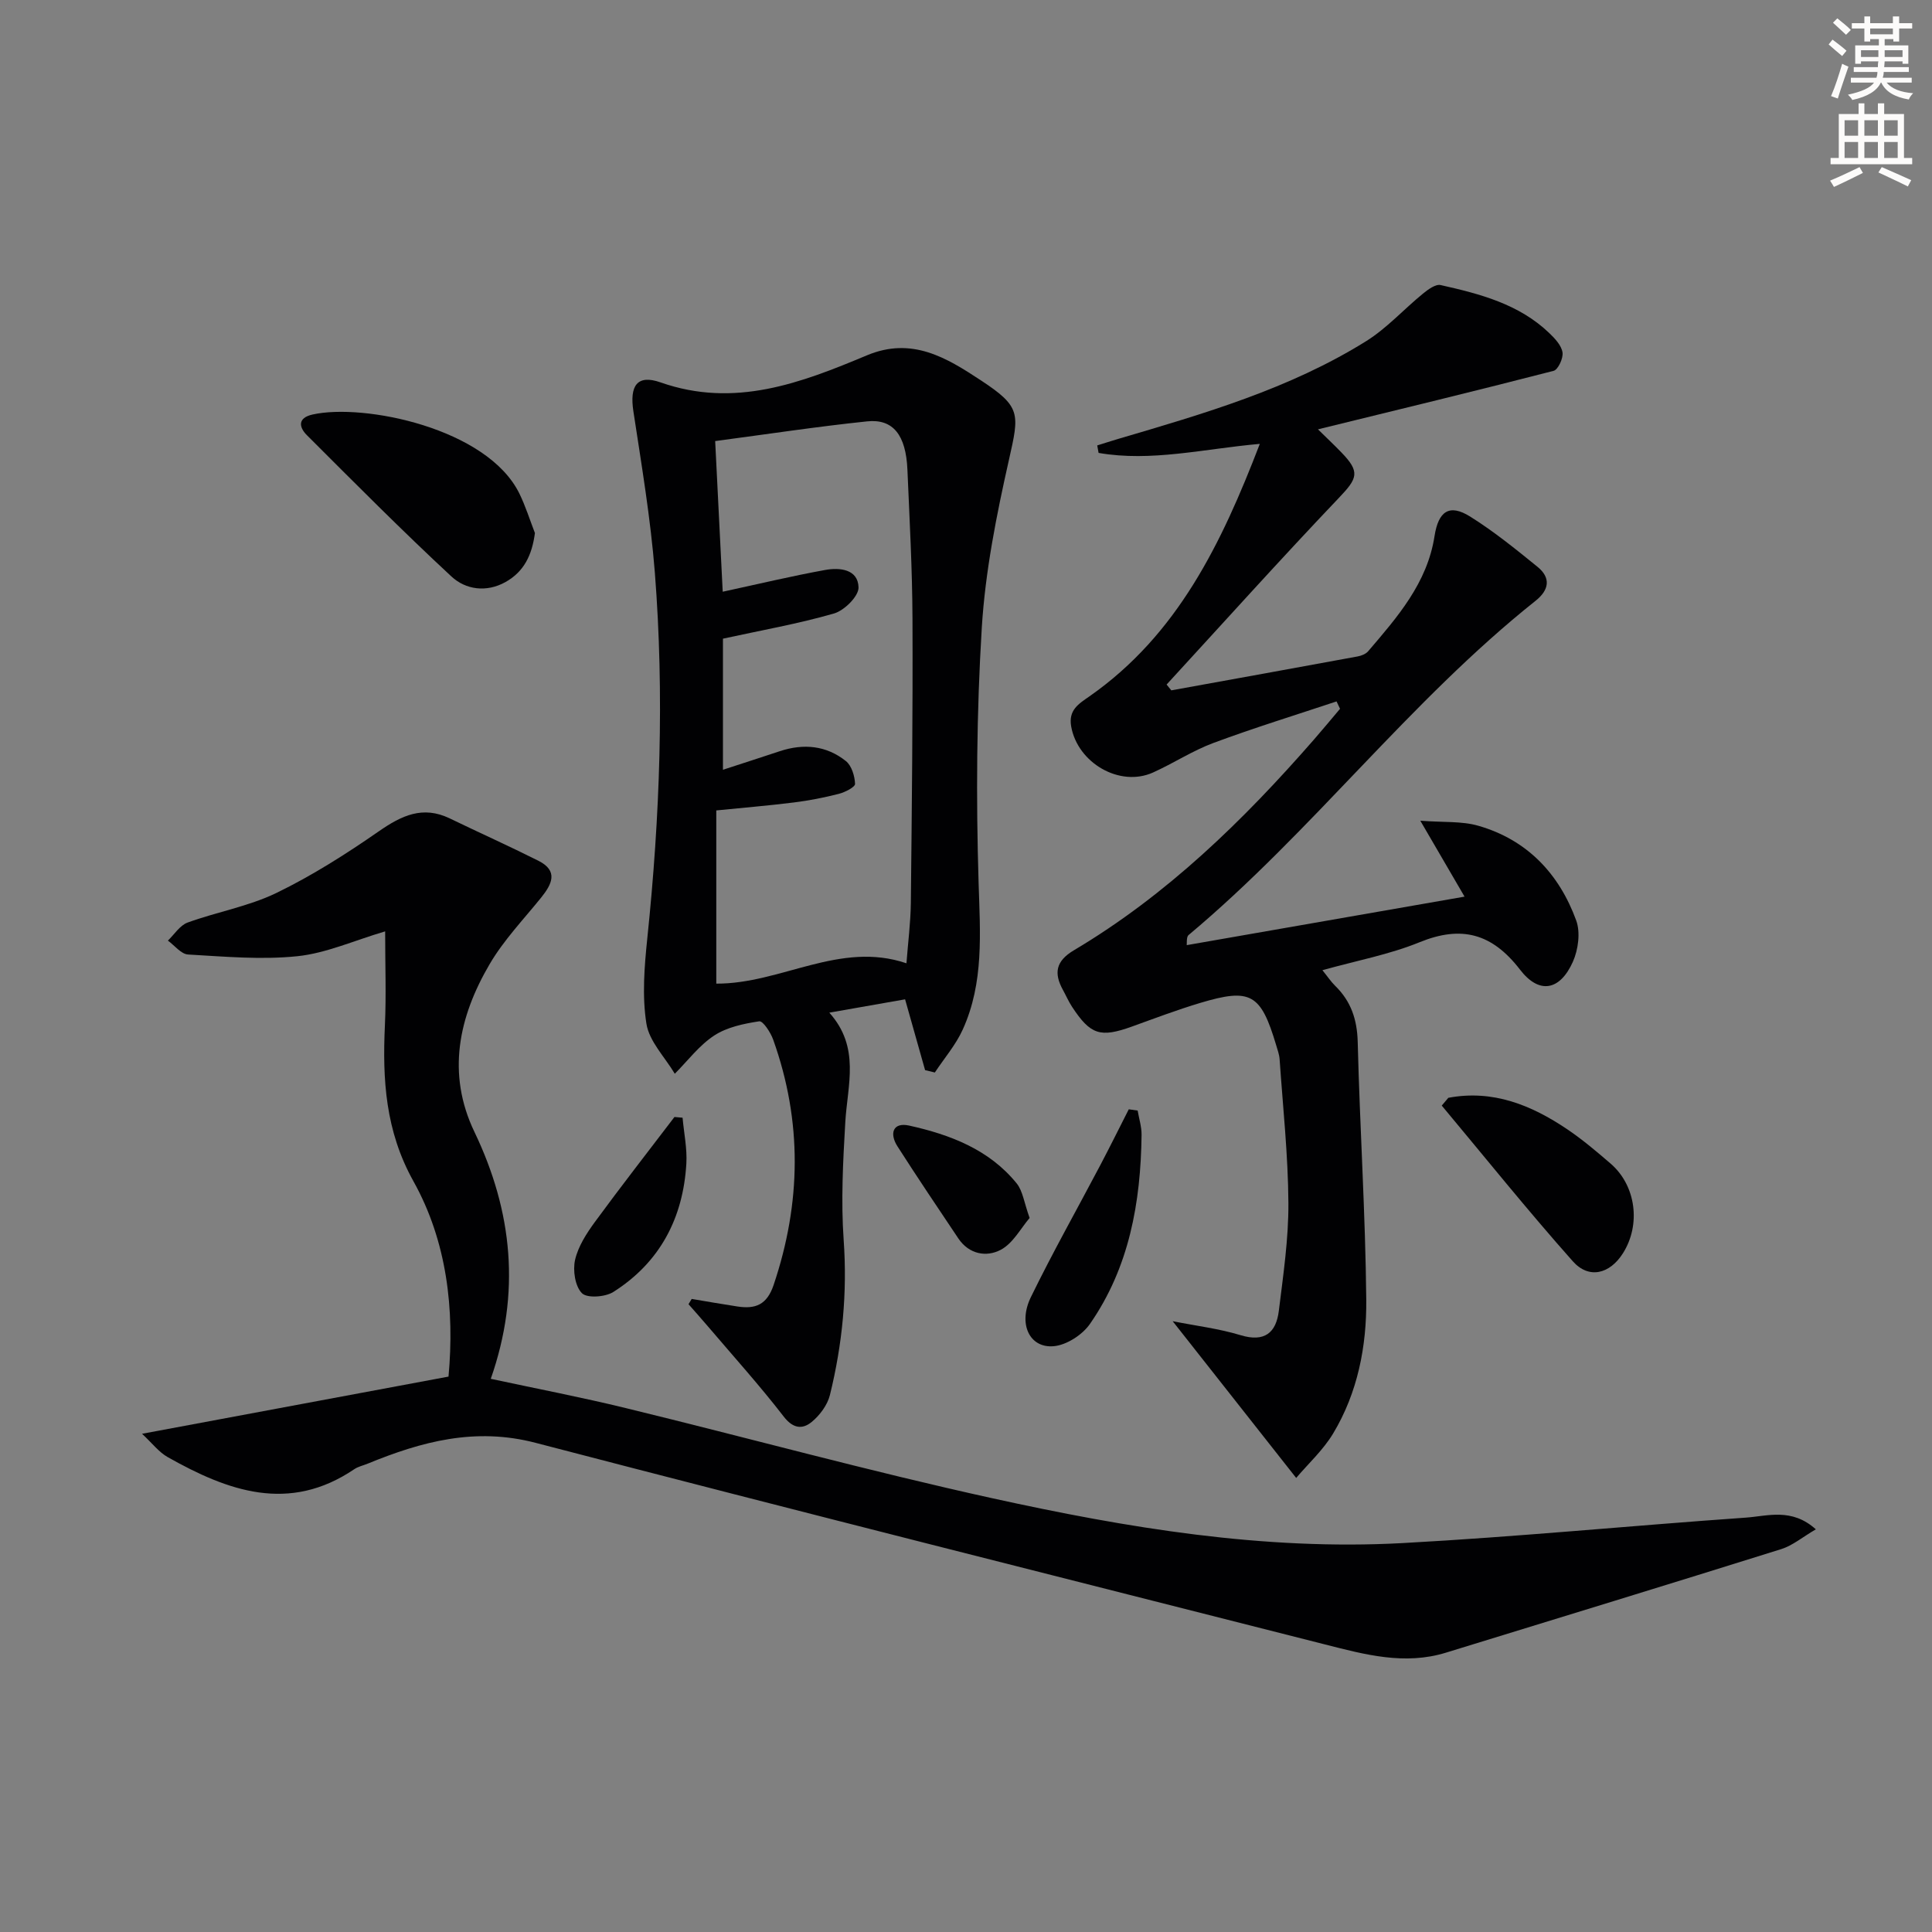 <svg enable-background="new 0 0 400 400" viewBox="0 0 400 400" xmlns="http://www.w3.org/2000/svg"><rect x="0" y="0" width="400" height="400" fill="#808080" stroke="none"/><path d="m378.6 9.2.8-1c.9.7 1.9 1.4 2.9 2.3l-.9 1.1c-1.1-.9-2-1.7-2.8-2.4zm.5 10.7c.9-2.1 1.6-4.3 2.3-6.7.4.2.8.4 1.3.6-.7 2.1-1.5 4.3-2.2 6.6zm.4-15.2.9-.9c1 .8 2 1.6 2.8 2.4l-1 1c-1-.9-1.9-1.8-2.7-2.5zm12.5-1.3h1.2v1.4h2.7v1.1h-2.7v2.7h-1.2v-.5h-1.8v1.3h4.9v3.8h-1.2v-.5h-3.7c0 .4-.1.9-.1 1.2h5.1v1h-5.2c0 .5-.1.9-.2 1.2h6v1h-5.2c1.1 1.3 2.9 2 5.5 2.2-.4.4-.7.8-.9 1.3-2.9-.5-4.8-1.6-5.7-3.5h-.1c-.8 1.7-2.7 2.9-5.9 3.6-.2-.4-.6-.8-.9-1.1 2.8-.6 4.6-1.4 5.4-2.5h-4.8v-1h5.3c.1-.3.2-.7.2-1.2h-4.9v-1h5c0-.4 0-.8.1-1.2h-3.6v.5h-1.2v-3.8h4.9v-1.3h-1.8v.5h-1.2v-2.7h-2.6v-1.1h2.6v-1.4h1.2v1.4h4.7v-1.4zm-6.7 8.4h3.6c0-.4 0-.9 0-1.4h-3.6zm1.9-4.7h4.7v-1.2h-4.7zm6.7 3.3h-3.7v1.4h3.7z" fill="#fcfbfa"/><path d="m384.7 21.4h1.3v2.2h2.8v-2.2h1.3v2.2h4.1v9.1h1.7v1.3h-16.9v-1.3h1.7v-9.1h4.1v-2.2zm.3 13.2.7 1.2c-1.8.9-3.8 1.9-6 2.9-.2-.4-.5-.8-.8-1.3 2.4-1 4.4-2 6.1-2.8zm-3.1-6.5h2.8v-3.2h-2.8zm0 4.6h2.8v-3.3h-2.8zm4.1-4.6h2.8v-3.2h-2.8zm0 4.6h2.8v-3.3h-2.8zm3.6 1.9c2.1.9 4.1 1.8 6.1 2.7l-.7 1.3c-2.2-1.1-4.2-2-6.1-2.9zm3.3-9.7h-2.8v3.2h2.8zm-2.8 7.8h2.8v-3.3h-2.8z" fill="#fcfbfa"/><g fill="#010103"><path d="m29.41 296.85c21.99-4.1 42.5-7.93 63.45-11.84 1.26-13.82-.28-27.93-7.27-40.46-5.8-10.41-6.42-21.02-5.9-32.26.29-6.25.05-12.52.05-19.46-6.47 1.91-12.21 4.52-18.15 5.14-7.46.78-15.11.08-22.65-.35-1.44-.08-2.79-1.87-4.18-2.88 1.34-1.28 2.47-3.14 4.07-3.73 6.07-2.21 12.61-3.34 18.37-6.12 7.41-3.59 14.46-8.08 21.25-12.79 4.7-3.26 9.08-5.35 14.66-2.66 6.1 2.95 12.28 5.72 18.34 8.76 4.2 2.11 2.84 4.84.58 7.65-3.65 4.52-7.75 8.8-10.66 13.77-6.42 10.95-8.93 22.67-3.14 34.74 7.91 16.5 9.6 33.35 3.38 51.11 9.59 2.06 18.83 3.83 27.95 6.06 25.29 6.16 50.41 13.06 75.82 18.65 27.93 6.15 56.2 10.86 84.98 9.3 23.71-1.29 47.37-3.61 71.07-5.27 4.54-.32 9.52-2.08 14.52 2.42-2.76 1.61-4.81 3.36-7.17 4.1-23.11 7.24-46.28 14.32-69.43 21.44-8.55 2.63-16.78.39-25-1.7-54.51-13.85-109.05-27.55-163.47-41.75-12.5-3.26-23.58-.27-34.77 4.32-.92.38-1.95.59-2.76 1.14-13.53 9.16-26.19 4.51-38.63-2.5-1.84-1.04-3.22-2.89-5.31-4.83z"/><path d="m303.22 185.64c-3.12-5.36-5.69-9.77-9.16-15.72 4.82.37 8.59.06 11.99 1.04 10.12 2.9 16.76 9.94 20.29 19.62.9 2.47.42 6.04-.69 8.54-2.68 5.99-6.98 6.8-10.95 1.63-5.76-7.48-12.09-9.23-20.82-5.66-6.23 2.54-12.99 3.79-20.09 5.78 1.1 1.35 1.78 2.39 2.64 3.23 3.28 3.2 4.55 6.97 4.67 11.63.44 17.79 1.6 35.57 1.77 53.35.09 9.65-1.77 19.25-6.86 27.71-2.07 3.44-5.16 6.26-7.65 9.2-8.76-11.11-16.94-21.5-25.57-32.45 4.86.97 9.57 1.53 14.04 2.89 5 1.52 7.38-.5 7.94-5.05.91-7.41 2.02-14.86 1.98-22.29-.06-9.93-1.14-19.86-1.82-29.79-.07-.98-.43-1.94-.71-2.9-3.18-10.67-5.27-11.89-15.75-8.75-4.76 1.43-9.41 3.19-14.09 4.88-6.56 2.36-8.6 1.74-12.42-4.08-.73-1.11-1.26-2.35-1.9-3.51-1.91-3.48-1.46-5.97 2.27-8.19 19.26-11.44 35.08-26.87 49.7-43.62 1.83-2.1 3.61-4.25 5.41-6.38-.24-.51-.48-1.02-.72-1.53-8.5 2.83-17.07 5.47-25.47 8.59-4.34 1.61-8.29 4.22-12.53 6.13-6.9 3.1-15.59-1.98-16.94-9.51-.62-3.46 1.58-4.72 3.78-6.26 18.23-12.75 27.33-31.61 35.27-52.27-11.6 1.02-22.46 3.77-33.38 1.87-.09-.52-.19-1.03-.28-1.55 1.45-.45 2.89-.92 4.34-1.35 17.71-5.21 35.48-10.36 51.31-20.22 4.3-2.68 7.81-6.61 11.78-9.85 1.05-.86 2.62-2.02 3.67-1.78 8.12 1.82 16.21 3.92 22.48 9.93 1.17 1.12 2.52 2.55 2.75 4.01.19 1.19-.91 3.58-1.85 3.82-16.01 4.13-32.08 8.02-48.78 12.11 1.77 1.74 3.36 3.23 4.87 4.8 3.9 4.02 3.32 5.34-.48 9.33-12.11 12.71-23.85 25.78-35.73 38.71.33.4.65.8.98 1.2 12.86-2.33 25.72-4.65 38.57-7.02.77-.14 1.68-.5 2.17-1.06 6.06-7.09 12.25-14.13 13.75-23.84.81-5.2 3.08-6.75 7.38-4.06 4.9 3.06 9.44 6.75 13.94 10.4 2.82 2.29 2.42 4.8-.4 7.04-26.12 20.79-46.26 47.78-71.8 69.17-.25.21-.43.51-.42 2.12 18.83-3.28 37.7-6.58 57.52-10.04z"/><path d="m191.53 221.56c-1.33-4.71-2.66-9.42-4.14-14.66-4.97.87-9.93 1.75-15.69 2.76 6.46 7.19 3.76 14.99 3.31 22.65-.47 8.11-.91 16.3-.34 24.38.78 10.93-.25 21.59-2.84 32.12-.51 2.08-2.1 4.22-3.79 5.6-1.9 1.56-3.85 1.39-5.8-1.15-4.95-6.41-10.39-12.44-15.65-18.62-1.33-1.56-2.69-3.08-4.04-4.62.22-.36.44-.73.66-1.09 3.17.53 6.33 1.09 9.5 1.57 3.68.55 6.07-.33 7.46-4.46 5.73-17 5.95-33.89-.09-50.79-.53-1.5-2.12-3.92-2.89-3.8-3.21.49-6.68 1.21-9.33 2.95-3.11 2.04-5.47 5.22-8.15 7.91-2.05-3.45-5.3-6.7-5.88-10.38-.91-5.75-.42-11.83.19-17.69 2.62-25.2 3.54-50.43 1.56-75.69-.88-11.19-2.76-22.32-4.45-33.43-.79-5.22.74-7.67 5.63-5.95 15.34 5.39 29.09.11 42.72-5.6 9.36-3.92 16.53.53 23.59 5.17 8.35 5.49 7.98 6.88 5.83 16.42-2.58 11.45-4.91 23.11-5.63 34.79-1.08 17.58-1.2 35.27-.66 52.88.32 10.39 1.12 20.62-3.28 30.32-1.44 3.19-3.83 5.94-5.78 8.9-.66-.17-1.34-.33-2.02-.49zm-41.85-62.19c4.33-1.41 8.06-2.61 11.79-3.85 4.91-1.62 9.62-1.18 13.66 2.05 1.19.95 1.84 3.1 1.9 4.72.02.67-2.08 1.74-3.37 2.07-3.05.78-6.16 1.39-9.29 1.78-5.36.67-10.74 1.11-16.07 1.65v35.86c13.4.07 25.56-8.9 39.37-4.21.32-4.25.86-8.37.91-12.49.21-19.61.42-39.22.34-58.83-.04-10.3-.61-20.61-1.05-30.91-.31-7.12-2.95-10.54-8.34-9.97-10.36 1.08-20.67 2.65-31.46 4.08.54 10.77 1.04 20.9 1.56 31.19 7.58-1.64 14.35-3.26 21.19-4.5 3.01-.55 6.83-.19 6.93 3.6.05 1.82-2.93 4.78-5.06 5.4-7.41 2.14-15.05 3.48-23.01 5.22z"/><path d="m110.75 110.36c-.6 4.55-2.25 8-6.1 10.15-3.96 2.21-8.25 1.57-11.18-1.15-10.22-9.48-20.05-19.39-29.92-29.25-1.62-1.61-2.03-3.58 1.17-4.29 10.53-2.36 36.14 2.78 42.81 16.36 1.28 2.62 2.16 5.44 3.22 8.18z"/><path d="m299.86 227.29c9.21-1.74 17.19 1.5 24.63 6.52 3.16 2.13 6.09 4.62 8.98 7.11 5.25 4.53 6.3 12.62 2.54 18.56-2.71 4.28-7.04 5.42-10.39 1.64-9.32-10.49-18.12-21.45-27.12-32.22.45-.53.91-1.07 1.36-1.61z"/><path d="m235.54 229.93c.28 1.68.83 3.36.81 5.04-.17 13.97-2.55 27.44-10.7 39.15-1.57 2.26-4.86 4.38-7.52 4.6-4.99.42-7.39-4.65-4.7-10.16 4.5-9.23 9.56-18.19 14.35-27.28 2.02-3.84 3.95-7.74 5.92-11.61.61.09 1.23.18 1.84.26z"/><path d="m141.32 231.41c.28 3.18.97 6.38.78 9.53-.67 11.27-5.48 20.44-15.12 26.55-1.68 1.06-5.43 1.33-6.5.25-1.42-1.43-1.91-4.72-1.42-6.89.64-2.8 2.37-5.48 4.11-7.86 5.37-7.33 10.96-14.5 16.47-21.73z"/><path d="m213.17 252.17c-1.81 2.1-3.42 5.23-5.96 6.58-2.94 1.57-6.57.97-8.8-2.35-4.24-6.33-8.5-12.65-12.6-19.06-1.7-2.65-.96-5.05 2.43-4.3 8.47 1.88 16.55 4.94 22.25 11.97 1.26 1.55 1.52 3.91 2.68 7.16z"/></g></svg>
